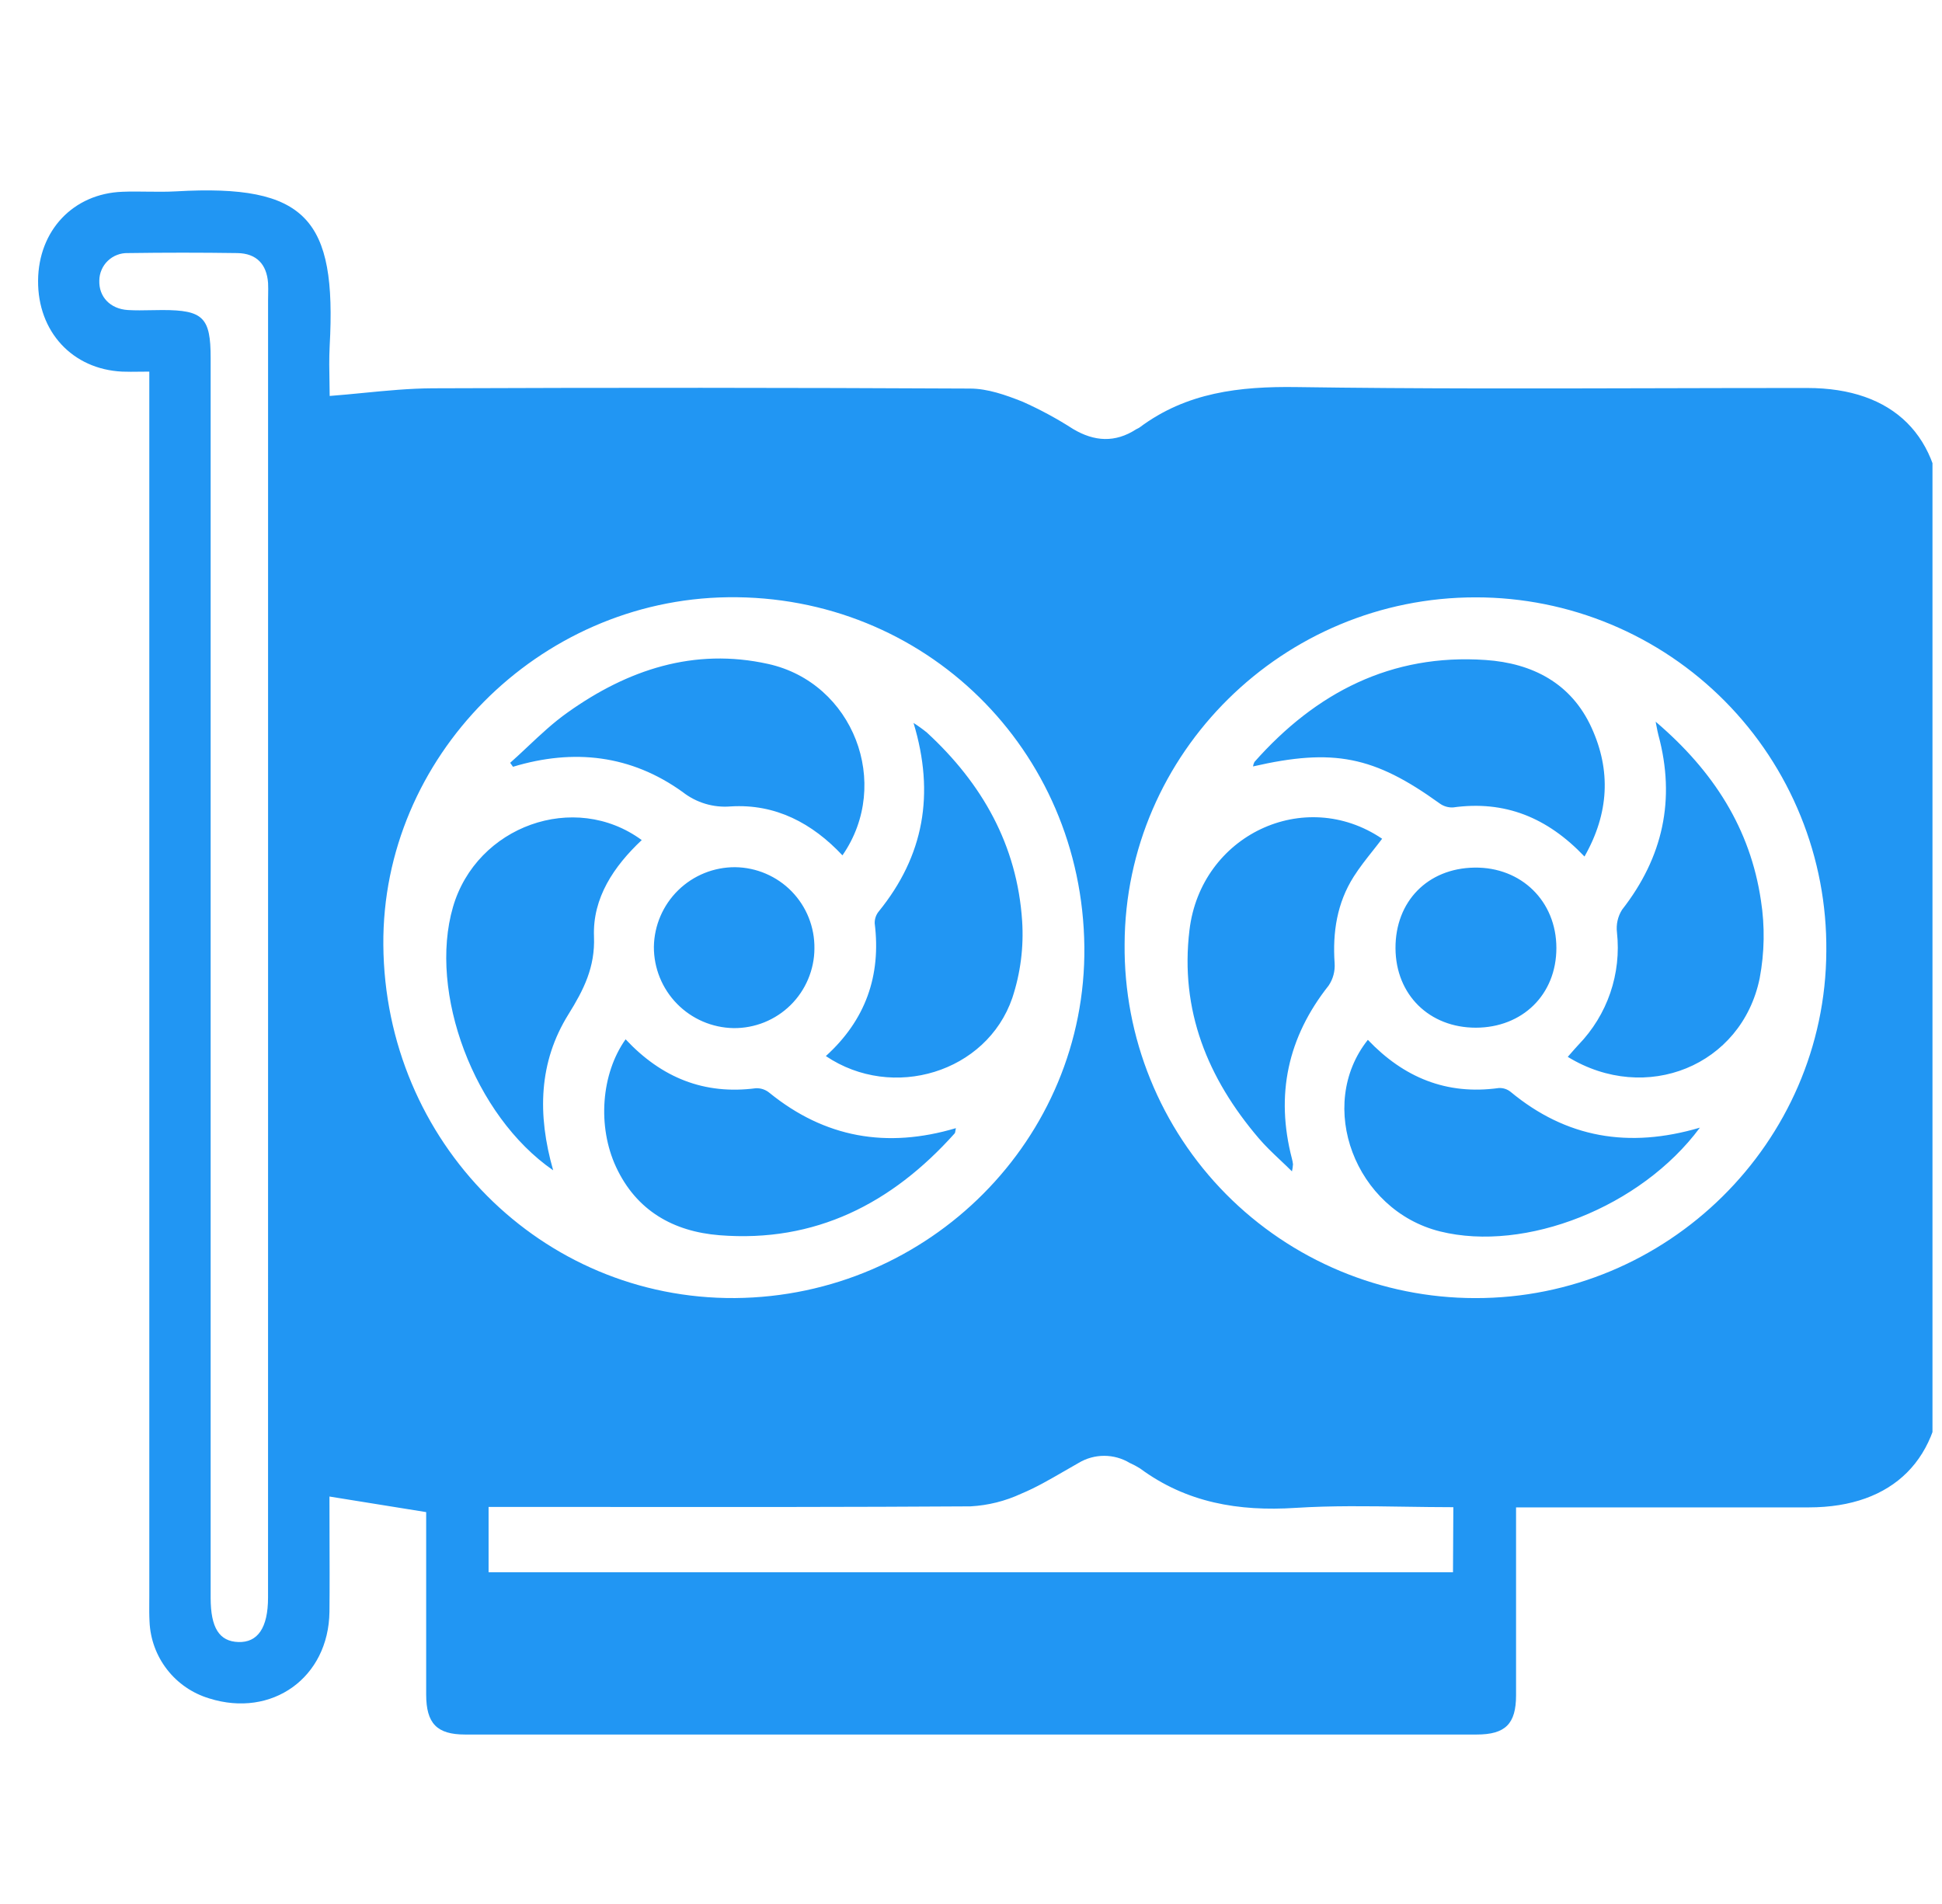 <svg width="51" height="50" viewBox="0 0 51 50" fill="none" xmlns="http://www.w3.org/2000/svg">
<g clip-path="url(#clip0_5625_65985)">
<path fill-rule="evenodd" clip-rule="evenodd" d="M8.654 40.284L8.654 40.284C8.656 40.957 8.659 41.643 8.652 42.329C8.629 44.058 7.142 45.121 5.493 44.601C5.055 44.469 4.668 44.205 4.388 43.843C4.107 43.482 3.946 43.042 3.927 42.585C3.918 42.418 3.919 42.251 3.92 42.084C3.92 42.033 3.921 41.981 3.921 41.93V9.759C3.833 9.759 3.748 9.76 3.666 9.761H3.666H3.666H3.666H3.666H3.666H3.666H3.666H3.666H3.666C3.508 9.763 3.359 9.765 3.21 9.759C1.901 9.697 0.989 8.709 1 7.368C1.011 6.053 1.923 5.083 3.216 5.036C3.435 5.027 3.653 5.03 3.872 5.033C4.124 5.036 4.375 5.039 4.626 5.025C8.055 4.829 8.841 5.751 8.658 9.081C8.641 9.415 8.647 9.748 8.653 10.039C8.656 10.169 8.658 10.29 8.658 10.398C8.956 10.375 9.251 10.347 9.543 10.318L9.543 10.318C10.156 10.258 10.759 10.2 11.362 10.197C16.067 10.178 20.77 10.18 25.474 10.204C25.937 10.204 26.415 10.374 26.855 10.549C27.315 10.754 27.759 10.994 28.183 11.267C28.739 11.597 29.285 11.632 29.838 11.273C29.851 11.266 29.863 11.26 29.876 11.254C29.894 11.245 29.912 11.236 29.927 11.225C31.16 10.304 32.549 10.143 34.057 10.165C37.232 10.211 40.407 10.203 43.583 10.195H43.583H43.583H43.583H43.584H43.584H43.584H43.584H43.585H43.585C44.878 10.192 46.17 10.188 47.463 10.189C49.729 10.189 51 11.453 51 13.703V36.081C51 38.305 49.723 39.584 47.506 39.585H39.814V40.132V44.517C39.814 45.271 39.534 45.55 38.778 45.55H12.214C11.473 45.55 11.193 45.259 11.192 44.5V39.709L8.652 39.3C8.652 39.624 8.653 39.952 8.654 40.284ZM38.735 34.089C43.787 34.103 47.941 30.001 47.962 24.977C47.974 23.761 47.745 22.555 47.287 21.429C46.83 20.302 46.154 19.277 45.299 18.414C44.443 17.55 43.425 16.864 42.303 16.396C41.181 15.928 39.977 15.687 38.761 15.687C33.699 15.68 29.551 19.774 29.534 24.795C29.523 26.011 29.752 27.217 30.21 28.343C30.667 29.47 31.343 30.495 32.198 31.359C33.054 32.223 34.072 32.909 35.193 33.377C36.315 33.846 37.519 34.088 38.735 34.089ZM28.477 24.865C28.421 19.68 24.281 15.618 19.117 15.684C14.136 15.748 10.029 19.89 10.067 24.814C10.107 29.993 14.221 34.123 19.302 34.088C24.405 34.045 28.529 29.903 28.477 24.865ZM7.04 24.865V7.886C7.04 7.836 7.041 7.785 7.042 7.735C7.044 7.634 7.045 7.534 7.04 7.433C7.005 6.938 6.735 6.654 6.234 6.646C5.277 6.632 4.319 6.632 3.362 6.646C3.264 6.643 3.167 6.659 3.077 6.694C2.986 6.728 2.903 6.781 2.833 6.848C2.762 6.915 2.706 6.996 2.668 7.085C2.629 7.174 2.609 7.27 2.608 7.368C2.594 7.794 2.894 8.114 3.362 8.142C3.562 8.154 3.763 8.15 3.965 8.146H3.965H3.965H3.965H3.965H3.965H3.965H3.965H3.965H3.965L3.965 8.146C4.066 8.144 4.167 8.142 4.267 8.142C5.335 8.142 5.532 8.338 5.532 9.398V41.96C5.532 42.747 5.758 43.105 6.261 43.121C6.763 43.137 7.039 42.755 7.039 41.953L7.04 24.865ZM38.167 39.58C37.738 39.58 37.311 39.573 36.885 39.567C35.923 39.552 34.971 39.538 34.023 39.598C32.528 39.694 31.161 39.464 29.938 38.561C29.852 38.507 29.762 38.46 29.669 38.418C29.466 38.296 29.234 38.231 28.997 38.231C28.76 38.231 28.528 38.296 28.325 38.418C28.189 38.494 28.054 38.572 27.919 38.651C27.559 38.859 27.2 39.067 26.82 39.225C26.401 39.42 25.949 39.533 25.488 39.558C22.378 39.578 19.268 39.576 16.159 39.574H16.157C15.235 39.573 14.314 39.573 13.392 39.573H12.831V41.288H38.158L38.167 39.58ZM43.48 18.952C45.006 20.253 45.966 21.765 46.245 23.647C46.351 24.325 46.339 25.016 46.212 25.69C45.742 27.984 43.228 29.011 41.172 27.754C41.208 27.714 41.242 27.674 41.276 27.635C41.336 27.567 41.395 27.499 41.456 27.434C41.83 27.047 42.115 26.582 42.289 26.073C42.463 25.563 42.523 25.021 42.464 24.485C42.439 24.277 42.486 24.067 42.598 23.89C43.673 22.514 44.009 20.992 43.552 19.302C43.534 19.234 43.522 19.17 43.496 19.036L43.496 19.036L43.496 19.036L43.48 18.952ZM38.159 21.204C39.515 21.015 40.632 21.463 41.611 22.493C42.261 21.351 42.306 20.228 41.798 19.113C41.266 17.941 40.242 17.416 39.016 17.332C36.536 17.161 34.557 18.188 32.944 20.009C32.925 20.046 32.912 20.086 32.906 20.127C35.02 19.642 36.084 19.857 37.801 21.094C37.904 21.171 38.03 21.21 38.159 21.204ZM44.642 29.613C43.092 31.704 40.059 32.892 37.822 32.339C35.586 31.785 34.551 29.031 35.922 27.307C36.863 28.294 37.985 28.762 39.356 28.573C39.469 28.565 39.582 28.601 39.67 28.672C41.13 29.882 42.772 30.165 44.642 29.613ZM36.055 22.337L36.055 22.337L36.055 22.337L36.055 22.337L36.055 22.337L36.055 22.337L36.055 22.337C36.136 22.234 36.218 22.131 36.297 22.026C34.254 20.644 31.535 21.931 31.237 24.427C30.984 26.532 31.713 28.317 33.057 29.892C33.226 30.091 33.417 30.272 33.619 30.463L33.619 30.463L33.619 30.463L33.62 30.463L33.62 30.464C33.721 30.559 33.824 30.657 33.929 30.761C33.943 30.7 33.952 30.638 33.956 30.575C33.951 30.525 33.941 30.476 33.928 30.427C33.492 28.752 33.816 27.242 34.892 25.882C35.009 25.709 35.064 25.501 35.049 25.292C34.994 24.482 35.112 23.713 35.55 23.022C35.702 22.783 35.878 22.56 36.055 22.337ZM36.648 24.903C36.642 23.671 37.494 22.801 38.722 22.784C39.951 22.766 40.873 23.666 40.873 24.895C40.873 26.123 39.978 26.986 38.759 26.988C37.54 26.989 36.655 26.127 36.648 24.903ZM22.971 24.247C23.143 25.629 22.726 26.793 21.688 27.733C23.443 28.916 25.913 28.162 26.584 26.209C26.8 25.558 26.888 24.87 26.843 24.185C26.711 22.194 25.794 20.574 24.341 19.237C24.229 19.146 24.112 19.062 23.991 18.985C24.557 20.855 24.26 22.478 23.079 23.933C23.006 24.021 22.968 24.133 22.971 24.247ZM16.429 27.293C17.376 28.304 18.495 28.754 19.849 28.578C19.978 28.572 20.105 28.614 20.204 28.696C21.66 29.878 23.286 30.166 25.103 29.626C25.097 29.651 25.094 29.673 25.091 29.692C25.086 29.726 25.083 29.751 25.068 29.767C23.42 31.607 21.41 32.638 18.894 32.438C17.684 32.341 16.711 31.794 16.177 30.642C15.686 29.582 15.785 28.2 16.429 27.293ZM19.191 21.177C20.366 21.105 21.329 21.615 22.124 22.462C23.431 20.577 22.407 17.928 20.17 17.435C18.225 17.005 16.484 17.587 14.909 18.708C14.536 18.971 14.198 19.288 13.861 19.605C13.708 19.749 13.555 19.893 13.398 20.032L13.472 20.136C15.065 19.654 16.573 19.825 17.926 20.798C18.285 21.08 18.737 21.216 19.191 21.177ZM14.527 30.733C12.451 29.3 11.244 26.062 11.896 23.819C12.513 21.695 15.083 20.763 16.853 22.061C16.119 22.751 15.561 23.58 15.599 24.592C15.631 25.399 15.33 25.991 14.927 26.639C14.149 27.888 14.107 29.264 14.527 30.733ZM21.222 25.715C21.33 25.46 21.387 25.186 21.388 24.909C21.392 24.632 21.341 24.357 21.239 24.1C21.137 23.842 20.984 23.608 20.791 23.409C20.598 23.211 20.367 23.053 20.113 22.944C19.858 22.834 19.584 22.777 19.308 22.773C18.748 22.77 18.209 22.988 17.809 23.38C17.41 23.771 17.18 24.305 17.172 24.865C17.17 25.424 17.388 25.961 17.78 26.361C18.171 26.76 18.704 26.989 19.263 26.999C19.54 27.002 19.815 26.95 20.072 26.847C20.329 26.743 20.563 26.59 20.76 26.396C20.957 26.202 21.115 25.97 21.222 25.715Z" fill="#2196F3"/>
</g>
<defs>
<clipPath id="clip0_5625_65985">
<rect width="50" height="50" fill="white" transform="translate(0.75)"/>
</clipPath>
</defs>
</svg>
